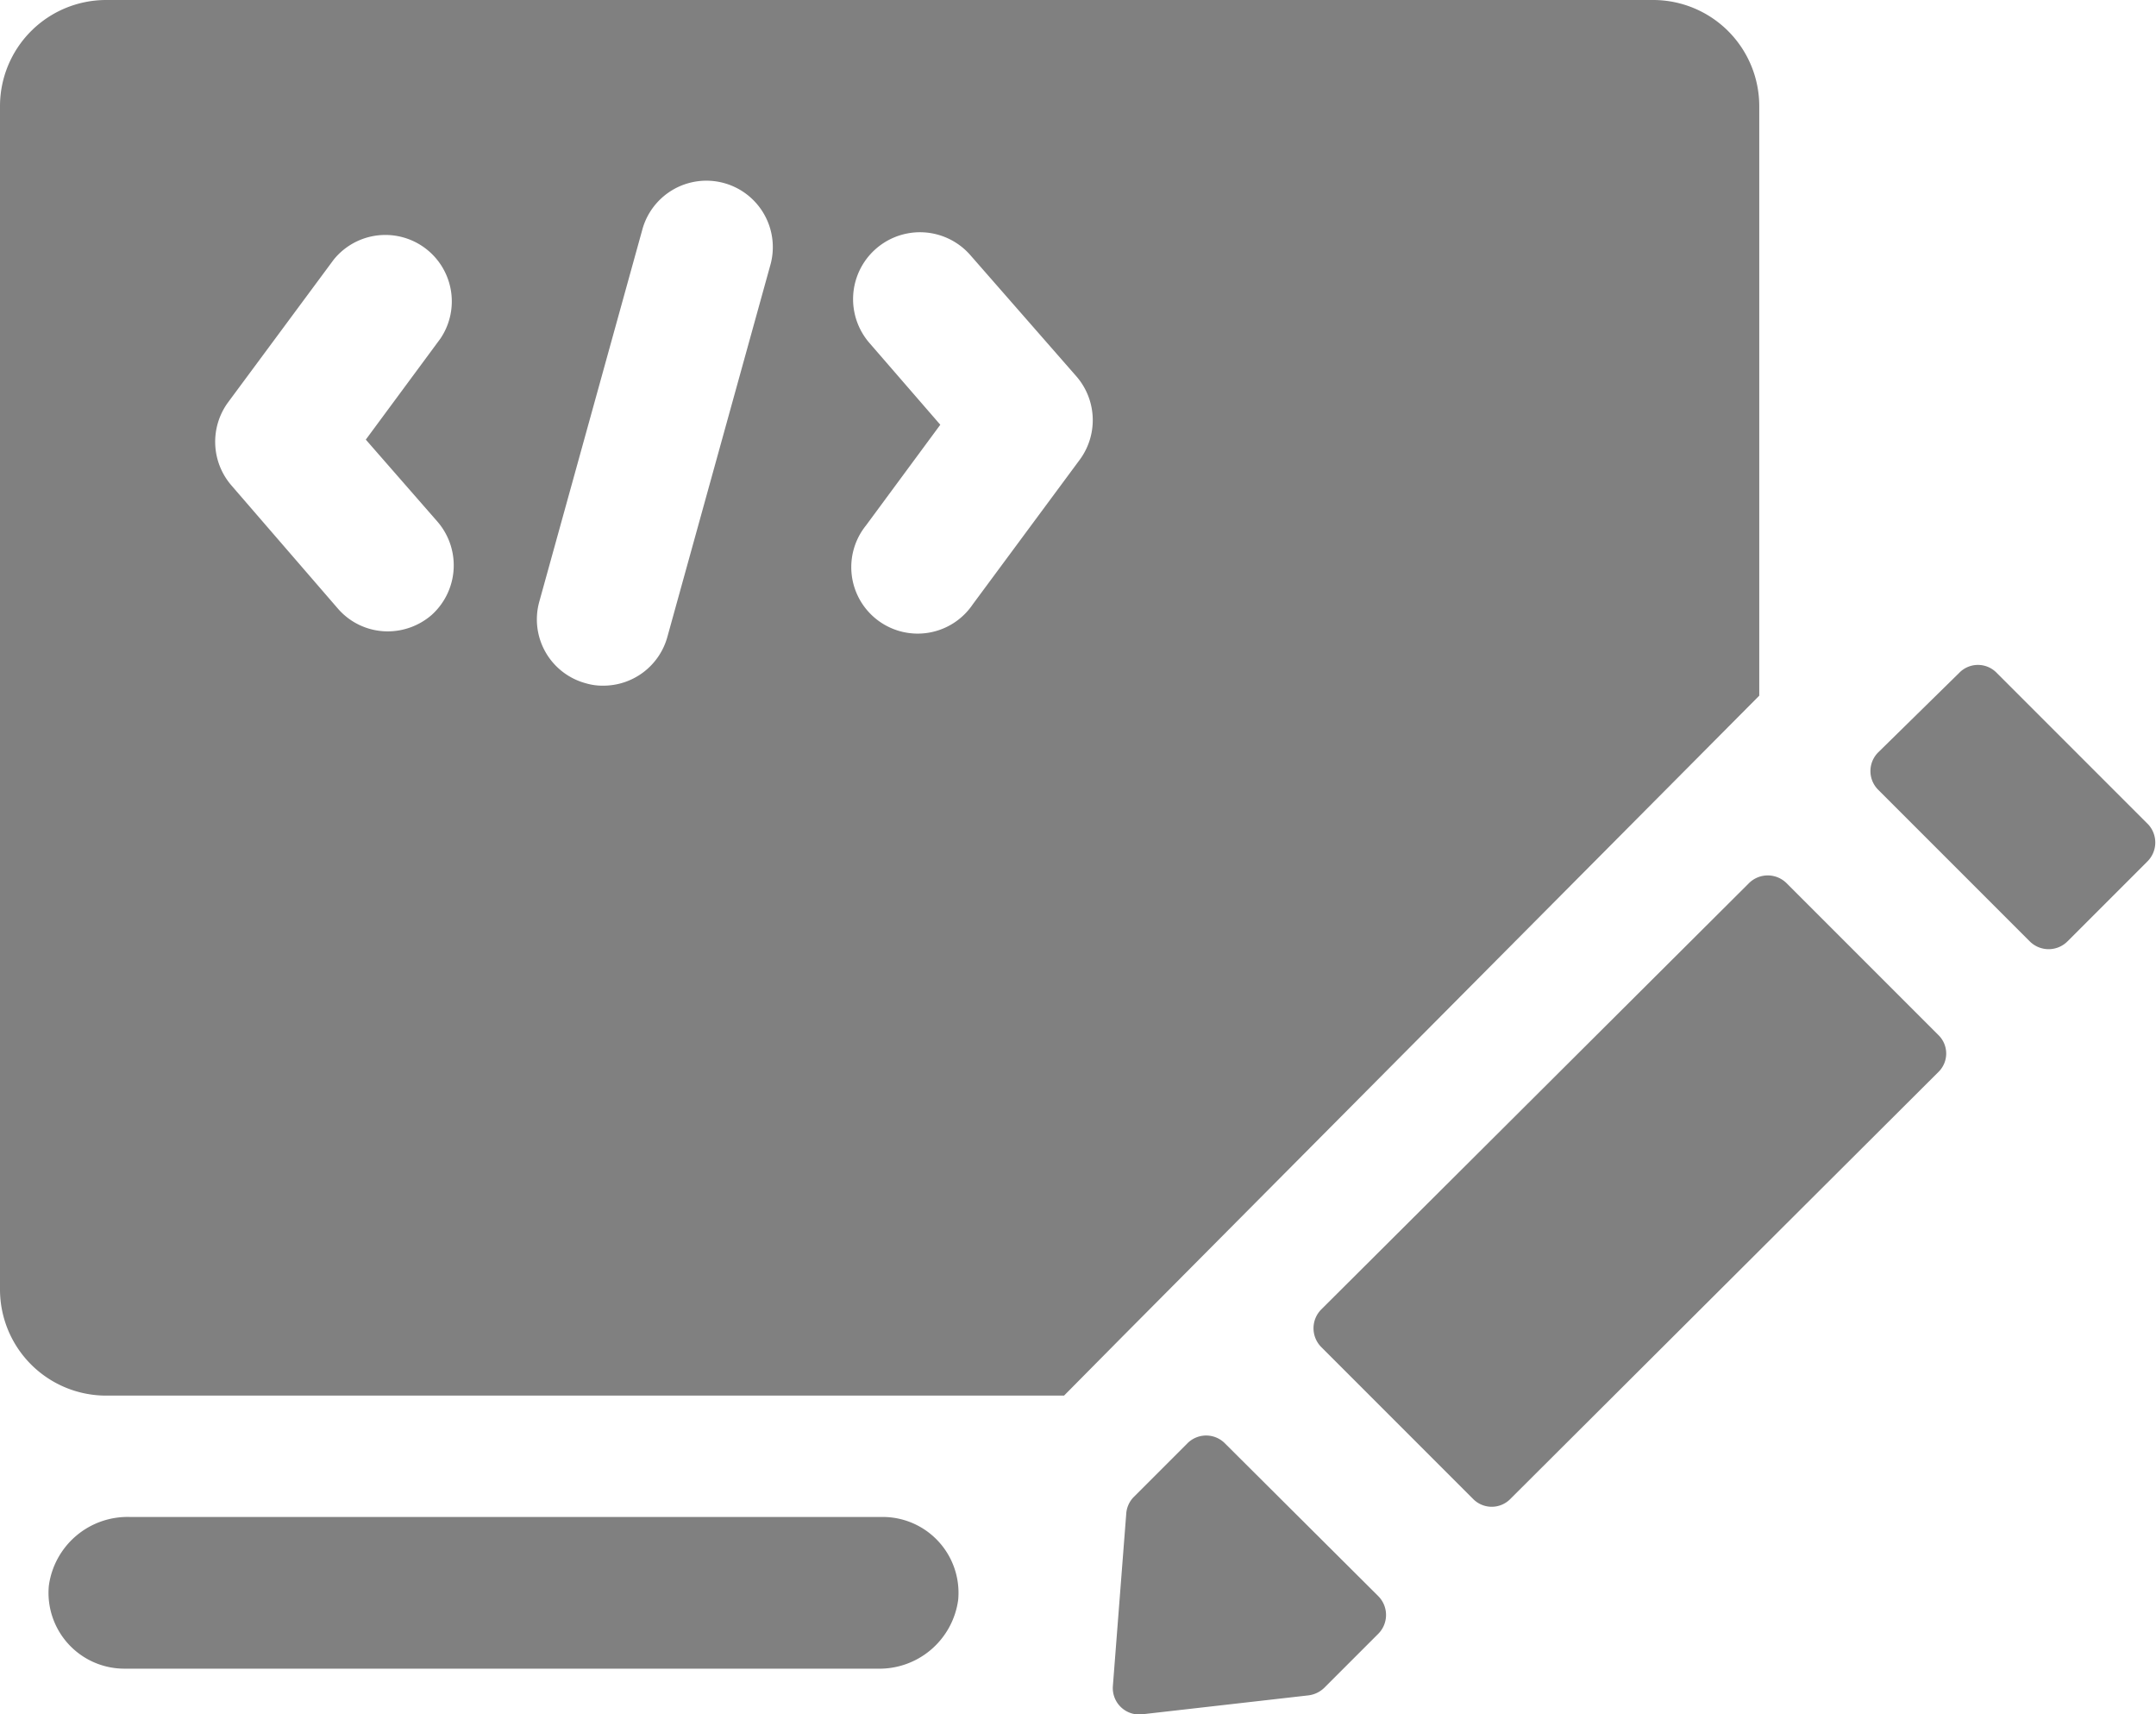 <svg xmlns="http://www.w3.org/2000/svg" viewBox="0 0 71.08 56.5"><defs><style>.cls-1{fill:gray;}</style></defs><g id="レイヤー_2" data-name="レイヤー 2"><g id="レイヤー_1-2" data-name="レイヤー 1"><g id="標準機能_仕様" data-name="標準機能・仕様"><path class="cls-1" d="M54.5,0H3.5A3.5,3.5,0,0,0,0,3.5v39A3.5,3.5,0,0,0,3.5,46H35.08L37,44.06,58,22.93V3.5A3.5,3.5,0,0,0,54.5,0ZM14.23,20.27a2.21,2.21,0,0,1-1.44.54,2.17,2.17,0,0,1-1.65-.75L7.63,16a2.2,2.2,0,0,1-.11-2.74L11,8.56a2.19,2.19,0,0,1,3.52,2.6l-2.46,3.33,2.35,2.69A2.2,2.2,0,0,1,14.23,20.27ZM25.41,8.69,22,21a2.19,2.19,0,0,1-2.11,1.6,1.93,1.93,0,0,1-.58-.08,2.18,2.18,0,0,1-1.53-2.69L21.19,7.52a2.19,2.19,0,0,1,4.22,1.17Zm10.16,6.5-3.5,4.73a2.19,2.19,0,1,1-3.52-2.6L31,14,28.66,11.3A2.19,2.19,0,0,1,32,8.42l3.5,4A2.2,2.2,0,0,1,35.57,15.19ZM63.9,34.11l-5-5a.88.88,0,0,0-1.24,0L43.56,43.16a.88.88,0,0,0,0,1.24l5,5a.86.86,0,0,0,1.24,0L63.9,35.34A.85.85,0,0,0,63.9,34.11ZM40.38,47.57a.87.87,0,0,0-1.23,0l-1.78,1.78a.87.87,0,0,0-.24.55l-.44,5.67a.87.87,0,0,0,1,.93l5.45-.62a.91.91,0,0,0,.52-.25l1.78-1.78a.88.88,0,0,0,0-1.24Z"/><path class="cls-1" d="M29.1,50H4.28a2.62,2.62,0,0,0-2.67,2.27A2.5,2.5,0,0,0,4.1,55H28.92a2.62,2.62,0,0,0,2.67-2.27A2.5,2.5,0,0,0,29.1,50ZM70.83,27.18l-5-5a.86.86,0,0,0-1.24,0L61.92,24.8a.87.87,0,0,0,0,1.23l5,5a.88.88,0,0,0,1.24,0l2.64-2.64A.88.88,0,0,0,70.83,27.18Z"/></g></g></g></svg>
